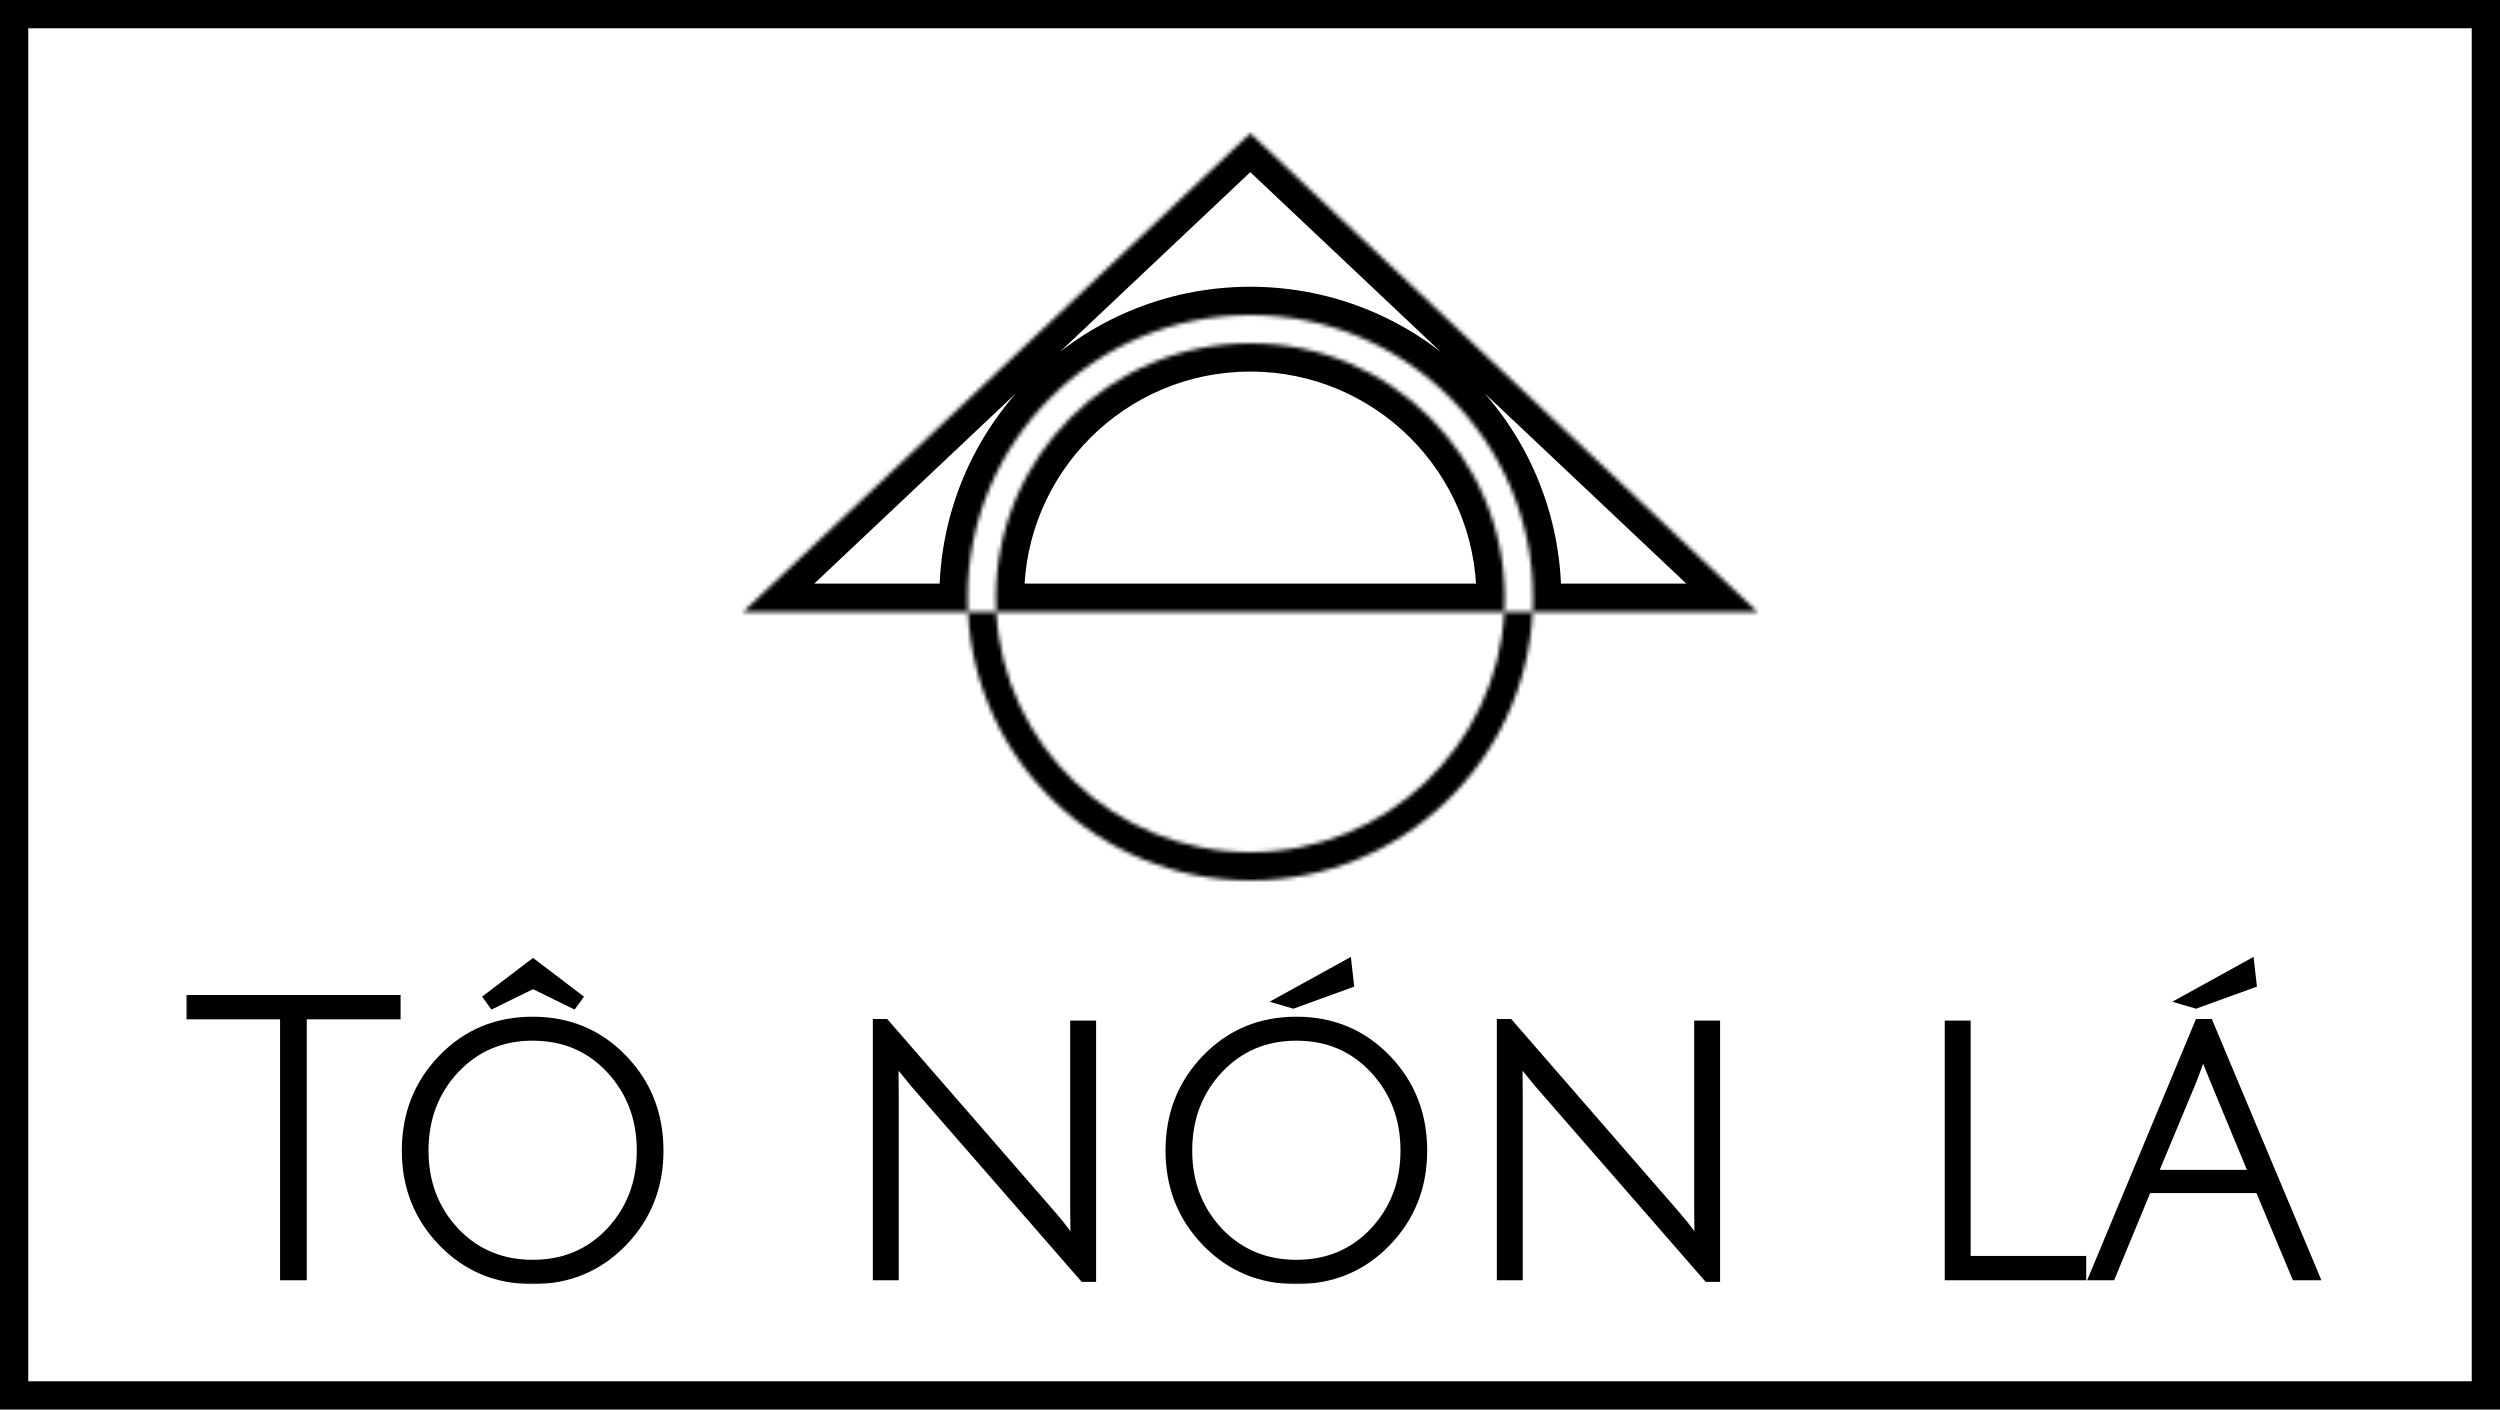 <svg width="619" height="349" viewBox="0 0 619 349" fill="none" xmlns="http://www.w3.org/2000/svg">
<mask id="path-1-inside-1_57_123" fill="white">
<path fill-rule="evenodd" clip-rule="evenodd" d="M435.147 151.5L309.574 33L184 151.5H239.66C241.484 188.534 272.088 218 309.574 218C347.061 218 377.665 188.534 379.488 151.5H435.147ZM372.479 151.5H379.488C379.545 150.341 379.574 149.174 379.574 148C379.574 109.34 348.234 78 309.574 78C270.914 78 239.574 109.34 239.574 148C239.574 149.174 239.603 150.341 239.66 151.5H246.67C248.486 184.666 275.955 211 309.574 211C343.194 211 370.663 184.666 372.479 151.5ZM372.479 151.5H246.67C246.606 150.341 246.574 149.174 246.574 148C246.574 113.206 274.78 85 309.574 85C344.368 85 372.574 113.206 372.574 148C372.574 149.174 372.542 150.341 372.479 151.5Z"/>
</mask>
<path d="M309.574 33L314.378 27.909L309.574 23.375L304.769 27.909L309.574 33ZM435.147 151.5V158.5H452.764L439.952 146.409L435.147 151.5ZM184 151.5L179.196 146.409L166.383 158.5H184V151.5ZM304.769 38.091L430.343 156.591L439.952 146.409L314.378 27.909L304.769 38.091ZM188.804 156.591L314.378 38.091L304.769 27.909L179.196 146.409L188.804 156.591ZM239.66 144.5H184V158.5H239.66V144.5ZM232.669 151.844C234.675 192.587 268.337 225 309.574 225V211C275.839 211 248.293 184.48 246.652 151.156L232.669 151.844ZM309.574 225C350.811 225 384.474 192.587 386.48 151.844L372.497 151.156C370.856 184.48 343.31 211 309.574 211V225ZM435.147 144.5H379.488V158.5H435.147V144.5ZM379.488 144.5H372.479V158.5H379.488V144.5ZM386.48 151.844C386.543 150.57 386.574 149.289 386.574 148H372.574C372.574 149.059 372.548 150.111 372.497 151.156L386.48 151.844ZM386.574 148C386.574 105.474 352.1 71 309.574 71V85C344.368 85 372.574 113.206 372.574 148H386.574ZM309.574 71C267.048 71 232.574 105.474 232.574 148H246.574C246.574 113.206 274.78 85 309.574 85V71ZM232.574 148C232.574 149.288 232.606 150.57 232.669 151.844L246.652 151.156C246.6 150.111 246.574 149.059 246.574 148H232.574ZM246.67 144.5H239.66V158.5H246.67V144.5ZM239.68 151.883C241.698 188.74 272.217 218 309.574 218V204C279.693 204 255.273 180.592 253.659 151.117L239.68 151.883ZM309.574 218C346.931 218 377.45 188.74 379.468 151.883L365.489 151.117C363.875 180.592 339.456 204 309.574 204V218ZM372.479 144.5H246.67V158.5H372.479V144.5ZM239.574 148C239.574 149.302 239.61 150.597 239.68 151.883L253.659 151.117C253.603 150.086 253.574 149.047 253.574 148H239.574ZM309.574 78C270.914 78 239.574 109.34 239.574 148H253.574C253.574 117.072 278.646 92 309.574 92V78ZM379.574 148C379.574 109.34 348.234 78 309.574 78V92C340.502 92 365.574 117.072 365.574 148H379.574ZM379.468 151.883C379.539 150.597 379.574 149.302 379.574 148H365.574C365.574 149.047 365.546 150.086 365.489 151.117L379.468 151.883Z" fill="black" mask="url(#path-1-inside-1_57_123)"/>
<mask id="path-3-outside-2_57_123" maskUnits="userSpaceOnUse" x="46" y="236" width="529" height="82" fill="black">
<rect fill="white" x="46" y="236" width="529" height="82"/>
<path d="M70.344 251.392H47.112V247.36H98.184V251.392H74.952V316H70.344V251.392ZM131.885 316.96C122.989 316.96 115.533 313.856 109.517 307.648C103.501 301.44 100.493 293.856 100.493 284.896C100.493 275.872 103.501 268.256 109.517 262.048C115.533 255.84 122.989 252.736 131.885 252.736C140.781 252.736 148.237 255.84 154.253 262.048C160.269 268.256 163.277 275.872 163.277 284.896C163.277 293.856 160.269 301.44 154.253 307.648C148.237 313.856 140.781 316.96 131.885 316.96ZM131.885 256.672C124.205 256.672 117.805 259.392 112.685 264.832C107.629 270.272 105.101 276.96 105.101 284.896C105.101 292.768 107.629 299.424 112.685 304.864C117.805 310.24 124.205 312.928 131.885 312.928C139.628 312.928 146.029 310.24 151.085 304.864C156.141 299.424 158.669 292.768 158.669 284.896C158.669 276.96 156.141 270.272 151.085 264.832C146.029 259.392 139.628 256.672 131.885 256.672ZM131.981 243.808L121.997 248.704L120.749 246.976L131.981 238.432L143.213 246.976L141.965 248.704L131.981 243.808ZM217.114 316V253.312H219.226L260.122 300.352C261.594 302.016 262.938 303.68 264.154 305.344C265.434 306.944 266.106 307.776 266.17 307.84C266.042 306.304 265.978 303.296 265.978 298.816V253.696H270.394V316.384H268.282L226.618 268.576L221.338 262.144C221.466 263.424 221.53 266.432 221.53 271.168V316H217.114ZM320.978 316.96C312.082 316.96 304.626 313.856 298.61 307.648C292.594 301.44 289.586 293.856 289.586 284.896C289.586 275.872 292.594 268.256 298.61 262.048C304.626 255.84 312.082 252.736 320.978 252.736C329.874 252.736 337.33 255.84 343.346 262.048C349.362 268.256 352.37 275.872 352.37 284.896C352.37 293.856 349.362 301.44 343.346 307.648C337.33 313.856 329.874 316.96 320.978 316.96ZM320.978 256.672C313.298 256.672 306.898 259.392 301.778 264.832C296.722 270.272 294.194 276.96 294.194 284.896C294.194 292.768 296.722 299.424 301.778 304.864C306.898 310.24 313.298 312.928 320.978 312.928C328.722 312.928 335.122 310.24 340.178 304.864C345.234 299.424 347.762 292.768 347.762 284.896C347.762 276.96 345.234 270.272 340.178 264.832C335.122 259.392 328.722 256.672 320.978 256.672ZM334.226 243.616L320.21 248.704L316.946 247.744L333.65 238.528L334.226 243.616ZM371.614 316V253.312H373.726L414.622 300.352C416.094 302.016 417.438 303.68 418.654 305.344C419.934 306.944 420.606 307.776 420.67 307.84C420.542 306.304 420.478 303.296 420.478 298.816V253.696H424.894V316.384H422.782L381.118 268.576L375.838 262.144C375.966 263.424 376.03 266.432 376.03 271.168V316H371.614ZM482.52 316V253.696H486.936V311.968H515.544V316H482.52ZM531.717 294.4L522.789 316H518.277L544.389 253.312H546.981L573.285 316H568.389L559.365 294.4H531.717ZM545.445 260.416C544.485 263.296 543.621 265.696 542.853 267.616L533.253 290.656H557.829L548.325 267.712C546.853 264.128 545.893 261.696 545.445 260.416ZM557.733 243.616L543.717 248.704L540.453 247.744L557.157 238.528L557.733 243.616Z"/>
</mask>
<path d="M70.344 251.392H47.112V247.36H98.184V251.392H74.952V316H70.344V251.392ZM131.885 316.96C122.989 316.96 115.533 313.856 109.517 307.648C103.501 301.44 100.493 293.856 100.493 284.896C100.493 275.872 103.501 268.256 109.517 262.048C115.533 255.84 122.989 252.736 131.885 252.736C140.781 252.736 148.237 255.84 154.253 262.048C160.269 268.256 163.277 275.872 163.277 284.896C163.277 293.856 160.269 301.44 154.253 307.648C148.237 313.856 140.781 316.96 131.885 316.96ZM131.885 256.672C124.205 256.672 117.805 259.392 112.685 264.832C107.629 270.272 105.101 276.96 105.101 284.896C105.101 292.768 107.629 299.424 112.685 304.864C117.805 310.24 124.205 312.928 131.885 312.928C139.628 312.928 146.029 310.24 151.085 304.864C156.141 299.424 158.669 292.768 158.669 284.896C158.669 276.96 156.141 270.272 151.085 264.832C146.029 259.392 139.628 256.672 131.885 256.672ZM131.981 243.808L121.997 248.704L120.749 246.976L131.981 238.432L143.213 246.976L141.965 248.704L131.981 243.808ZM217.114 316V253.312H219.226L260.122 300.352C261.594 302.016 262.938 303.68 264.154 305.344C265.434 306.944 266.106 307.776 266.17 307.84C266.042 306.304 265.978 303.296 265.978 298.816V253.696H270.394V316.384H268.282L226.618 268.576L221.338 262.144C221.466 263.424 221.53 266.432 221.53 271.168V316H217.114ZM320.978 316.96C312.082 316.96 304.626 313.856 298.61 307.648C292.594 301.44 289.586 293.856 289.586 284.896C289.586 275.872 292.594 268.256 298.61 262.048C304.626 255.84 312.082 252.736 320.978 252.736C329.874 252.736 337.33 255.84 343.346 262.048C349.362 268.256 352.37 275.872 352.37 284.896C352.37 293.856 349.362 301.44 343.346 307.648C337.33 313.856 329.874 316.96 320.978 316.96ZM320.978 256.672C313.298 256.672 306.898 259.392 301.778 264.832C296.722 270.272 294.194 276.96 294.194 284.896C294.194 292.768 296.722 299.424 301.778 304.864C306.898 310.24 313.298 312.928 320.978 312.928C328.722 312.928 335.122 310.24 340.178 304.864C345.234 299.424 347.762 292.768 347.762 284.896C347.762 276.96 345.234 270.272 340.178 264.832C335.122 259.392 328.722 256.672 320.978 256.672ZM334.226 243.616L320.21 248.704L316.946 247.744L333.65 238.528L334.226 243.616ZM371.614 316V253.312H373.726L414.622 300.352C416.094 302.016 417.438 303.68 418.654 305.344C419.934 306.944 420.606 307.776 420.67 307.84C420.542 306.304 420.478 303.296 420.478 298.816V253.696H424.894V316.384H422.782L381.118 268.576L375.838 262.144C375.966 263.424 376.03 266.432 376.03 271.168V316H371.614ZM482.52 316V253.696H486.936V311.968H515.544V316H482.52ZM531.717 294.4L522.789 316H518.277L544.389 253.312H546.981L573.285 316H568.389L559.365 294.4H531.717ZM545.445 260.416C544.485 263.296 543.621 265.696 542.853 267.616L533.253 290.656H557.829L548.325 267.712C546.853 264.128 545.893 261.696 545.445 260.416ZM557.733 243.616L543.717 248.704L540.453 247.744L557.157 238.528L557.733 243.616Z" fill="black"/>
<path d="M70.344 251.392H71.344V250.392H70.344V251.392ZM47.112 251.392H46.112V252.392H47.112V251.392ZM47.112 247.36V246.36H46.112V247.36H47.112ZM98.184 247.36H99.184V246.36H98.184V247.36ZM98.184 251.392V252.392H99.184V251.392H98.184ZM74.952 251.392V250.392H73.952V251.392H74.952ZM74.952 316V317H75.952V316H74.952ZM70.344 316H69.344V317H70.344V316ZM70.344 250.392H47.112V252.392H70.344V250.392ZM48.112 251.392V247.36H46.112V251.392H48.112ZM47.112 248.36H98.184V246.36H47.112V248.36ZM97.184 247.36V251.392H99.184V247.36H97.184ZM98.184 250.392H74.952V252.392H98.184V250.392ZM73.952 251.392V316H75.952V251.392H73.952ZM74.952 315H70.344V317H74.952V315ZM71.344 316V251.392H69.344V316H71.344ZM109.517 307.648L110.235 306.952L109.517 307.648ZM109.517 262.048L110.235 262.744L110.235 262.744L109.517 262.048ZM154.253 262.048L154.971 261.352L154.971 261.352L154.253 262.048ZM154.253 307.648L154.971 308.344L154.971 308.344L154.253 307.648ZM112.685 264.832L111.956 264.147L111.952 264.151L112.685 264.832ZM112.685 304.864L111.952 305.545L111.96 305.554L112.685 304.864ZM151.085 304.864L151.813 305.549L151.817 305.545L151.085 304.864ZM151.085 264.832L151.817 264.151L151.817 264.151L151.085 264.832ZM131.981 243.808L132.421 242.91L131.981 242.694L131.54 242.91L131.981 243.808ZM121.997 248.704L121.186 249.289L121.68 249.973L122.437 249.602L121.997 248.704ZM120.749 246.976L120.143 246.18L119.367 246.771L119.938 247.561L120.749 246.976ZM131.981 238.432L132.586 237.636L131.981 237.176L131.375 237.636L131.981 238.432ZM143.213 246.976L144.023 247.561L144.594 246.771L143.818 246.18L143.213 246.976ZM141.965 248.704L141.524 249.602L142.281 249.973L142.775 249.289L141.965 248.704ZM131.885 315.96C123.25 315.96 116.056 312.959 110.235 306.952L108.798 308.344C115.009 314.753 122.727 317.96 131.885 317.96V315.96ZM110.235 306.952C104.407 300.938 101.493 293.607 101.493 284.896H99.493C99.493 294.105 102.594 301.942 108.798 308.344L110.235 306.952ZM101.493 284.896C101.493 276.119 104.408 268.756 110.235 262.744L108.798 261.352C102.593 267.756 99.493 275.625 99.493 284.896H101.493ZM110.235 262.744C116.056 256.737 123.25 253.736 131.885 253.736V251.736C122.727 251.736 115.009 254.943 108.798 261.352L110.235 262.744ZM131.885 253.736C140.519 253.736 147.713 256.737 153.534 262.744L154.971 261.352C148.76 254.943 141.042 251.736 131.885 251.736V253.736ZM153.534 262.744C159.361 268.756 162.277 276.119 162.277 284.896H164.277C164.277 275.625 161.176 267.756 154.971 261.352L153.534 262.744ZM162.277 284.896C162.277 293.607 159.362 300.938 153.534 306.952L154.971 308.344C161.175 301.942 164.277 294.105 164.277 284.896H162.277ZM153.534 306.952C147.713 312.959 140.519 315.96 131.885 315.96V317.96C141.042 317.96 148.76 314.753 154.971 308.344L153.534 306.952ZM131.885 255.672C123.938 255.672 117.271 258.5 111.956 264.147L113.413 265.517C118.338 260.284 124.471 257.672 131.885 257.672V255.672ZM111.952 264.151C106.712 269.79 104.101 276.726 104.101 284.896H106.101C106.101 277.194 108.545 270.754 113.417 265.513L111.952 264.151ZM104.101 284.896C104.101 293.004 106.713 299.908 111.952 305.545L113.417 304.183C108.544 298.94 106.101 292.532 106.101 284.896H104.101ZM111.96 305.554C117.276 311.135 123.941 313.928 131.885 313.928V311.928C124.468 311.928 118.333 309.345 113.409 304.174L111.96 305.554ZM131.885 313.928C139.889 313.928 146.558 311.137 151.813 305.549L150.356 304.179C145.499 309.343 139.368 311.928 131.885 311.928V313.928ZM151.817 305.545C157.056 299.908 159.669 293.004 159.669 284.896H157.669C157.669 292.532 155.225 298.94 150.352 304.183L151.817 305.545ZM159.669 284.896C159.669 276.726 157.057 269.79 151.817 264.151L150.352 265.513C155.224 270.754 157.669 277.194 157.669 284.896H159.669ZM151.817 264.151C146.563 258.498 139.893 255.672 131.885 255.672V257.672C139.364 257.672 145.494 260.286 150.352 265.513L151.817 264.151ZM131.54 242.91L121.556 247.806L122.437 249.602L132.421 244.706L131.54 242.91ZM122.807 248.119L121.559 246.391L119.938 247.561L121.186 249.289L122.807 248.119ZM121.354 247.772L132.586 239.228L131.375 237.636L120.143 246.18L121.354 247.772ZM131.375 239.228L142.607 247.772L143.818 246.18L132.586 237.636L131.375 239.228ZM142.402 246.391L141.154 248.119L142.775 249.289L144.023 247.561L142.402 246.391ZM142.405 247.806L132.421 242.91L131.54 244.706L141.524 249.602L142.405 247.806ZM217.114 316H216.114V317H217.114V316ZM217.114 253.312V252.312H216.114V253.312H217.114ZM219.226 253.312L219.98 252.656L219.681 252.312H219.226V253.312ZM260.122 300.352L259.367 301.008L259.373 301.015L260.122 300.352ZM264.154 305.344L263.346 305.934L263.359 305.952L263.373 305.969L264.154 305.344ZM266.17 307.84L265.463 308.547L267.393 310.478L267.166 307.757L266.17 307.84ZM265.978 253.696V252.696H264.978V253.696H265.978ZM270.394 253.696H271.394V252.696H270.394V253.696ZM270.394 316.384V317.384H271.394V316.384H270.394ZM268.282 316.384L267.528 317.041L267.827 317.384H268.282V316.384ZM226.618 268.576L225.845 269.21L225.854 269.222L225.864 269.233L226.618 268.576ZM221.338 262.144L222.111 261.51L220.014 258.955L220.343 262.243L221.338 262.144ZM221.53 316V317H222.53V316H221.53ZM218.114 316V253.312H216.114V316H218.114ZM217.114 254.312H219.226V252.312H217.114V254.312ZM218.471 253.968L259.367 301.008L260.876 299.696L219.98 252.656L218.471 253.968ZM259.373 301.015C260.826 302.657 262.15 304.297 263.346 305.934L264.961 304.754C263.725 303.063 262.362 301.375 260.871 299.689L259.373 301.015ZM263.373 305.969C264.013 306.769 264.502 307.378 264.84 307.796C265.008 308.005 265.14 308.168 265.235 308.283C265.306 308.37 265.402 308.487 265.463 308.547L266.877 307.133C266.905 307.161 266.893 307.15 266.78 307.013C266.691 306.904 266.563 306.747 266.396 306.54C266.061 306.126 265.574 305.519 264.935 304.719L263.373 305.969ZM267.166 307.757C267.042 306.269 266.978 303.302 266.978 298.816H264.978C264.978 303.29 265.041 306.339 265.173 307.923L267.166 307.757ZM266.978 298.816V253.696H264.978V298.816H266.978ZM265.978 254.696H270.394V252.696H265.978V254.696ZM269.394 253.696V316.384H271.394V253.696H269.394ZM270.394 315.384H268.282V317.384H270.394V315.384ZM269.036 315.727L227.372 267.919L225.864 269.233L267.528 317.041L269.036 315.727ZM227.391 267.942L222.111 261.51L220.565 262.778L225.845 269.21L227.391 267.942ZM220.343 262.243C220.465 263.463 220.53 266.416 220.53 271.168H222.53C222.53 266.448 222.467 263.385 222.333 262.044L220.343 262.243ZM220.53 271.168V316H222.53V271.168H220.53ZM221.53 315H217.114V317H221.53V315ZM298.61 307.648L299.328 306.952L298.61 307.648ZM298.61 262.048L299.328 262.744L299.328 262.744L298.61 262.048ZM343.346 262.048L344.064 261.352L344.064 261.352L343.346 262.048ZM343.346 307.648L344.064 308.344L344.064 308.344L343.346 307.648ZM301.778 264.832L301.05 264.147L301.046 264.151L301.778 264.832ZM301.778 304.864L301.046 305.545L301.054 305.554L301.778 304.864ZM340.178 304.864L340.907 305.549L340.911 305.545L340.178 304.864ZM340.178 264.832L340.911 264.151L340.911 264.151L340.178 264.832ZM334.226 243.616L334.567 244.556L335.309 244.287L335.22 243.504L334.226 243.616ZM320.21 248.704L319.928 249.663L320.243 249.756L320.551 249.644L320.21 248.704ZM316.946 247.744L316.463 246.868L314.364 248.027L316.664 248.703L316.946 247.744ZM333.65 238.528L334.644 238.416L334.476 236.93L333.167 237.652L333.65 238.528ZM320.978 315.96C312.344 315.96 305.15 312.959 299.328 306.952L297.892 308.344C304.103 314.753 311.82 317.96 320.978 317.96V315.96ZM299.328 306.952C293.5 300.938 290.586 293.607 290.586 284.896H288.586C288.586 294.105 291.688 301.942 297.892 308.344L299.328 306.952ZM290.586 284.896C290.586 276.119 293.502 268.756 299.328 262.744L297.892 261.352C291.687 267.756 288.586 275.625 288.586 284.896H290.586ZM299.328 262.744C305.15 256.737 312.344 253.736 320.978 253.736V251.736C311.82 251.736 304.103 254.943 297.892 261.352L299.328 262.744ZM320.978 253.736C329.612 253.736 336.807 256.737 342.628 262.744L344.064 261.352C337.854 254.943 330.136 251.736 320.978 251.736V253.736ZM342.628 262.744C348.455 268.756 351.37 276.119 351.37 284.896H353.37C353.37 275.625 350.27 267.756 344.064 261.352L342.628 262.744ZM351.37 284.896C351.37 293.607 348.456 300.938 342.628 306.952L344.064 308.344C350.268 301.942 353.37 294.105 353.37 284.896H351.37ZM342.628 306.952C336.807 312.959 329.612 315.96 320.978 315.96V317.96C330.136 317.96 337.854 314.753 344.064 308.344L342.628 306.952ZM320.978 255.672C313.031 255.672 306.365 258.5 301.05 264.147L302.506 265.517C307.432 260.284 313.565 257.672 320.978 257.672V255.672ZM301.046 264.151C295.805 269.79 293.194 276.726 293.194 284.896H295.194C295.194 277.194 297.639 270.754 302.511 265.513L301.046 264.151ZM293.194 284.896C293.194 293.004 295.807 299.908 301.046 305.545L302.511 304.183C297.638 298.94 295.194 292.532 295.194 284.896H293.194ZM301.054 305.554C306.37 311.135 313.035 313.928 320.978 313.928V311.928C313.561 311.928 307.426 309.345 302.502 304.174L301.054 305.554ZM320.978 313.928C328.983 313.928 335.651 311.137 340.907 305.549L339.45 304.179C334.593 309.343 328.462 311.928 320.978 311.928V313.928ZM340.911 305.545C346.15 299.908 348.762 293.004 348.762 284.896H346.762C346.762 292.532 344.319 298.94 339.446 304.183L340.911 305.545ZM348.762 284.896C348.762 276.726 346.151 269.79 340.911 264.151L339.446 265.513C344.317 270.754 346.762 277.194 346.762 284.896H348.762ZM340.911 264.151C335.657 258.498 328.987 255.672 320.978 255.672V257.672C328.458 257.672 334.588 260.286 339.446 265.513L340.911 264.151ZM333.885 242.676L319.869 247.764L320.551 249.644L334.567 244.556L333.885 242.676ZM320.492 247.745L317.228 246.785L316.664 248.703L319.928 249.663L320.492 247.745ZM317.429 248.62L334.133 239.404L333.167 237.652L316.463 246.868L317.429 248.62ZM332.657 238.64L333.233 243.728L335.22 243.504L334.644 238.416L332.657 238.64ZM371.614 316H370.614V317H371.614V316ZM371.614 253.312V252.312H370.614V253.312H371.614ZM373.726 253.312L374.48 252.656L374.181 252.312H373.726V253.312ZM414.622 300.352L413.867 301.008L413.873 301.015L414.622 300.352ZM418.654 305.344L417.846 305.934L417.859 305.952L417.873 305.969L418.654 305.344ZM420.67 307.84L419.963 308.547L421.893 310.478L421.666 307.757L420.67 307.84ZM420.478 253.696V252.696H419.478V253.696H420.478ZM424.894 253.696H425.894V252.696H424.894V253.696ZM424.894 316.384V317.384H425.894V316.384H424.894ZM422.782 316.384L422.028 317.041L422.327 317.384H422.782V316.384ZM381.118 268.576L380.345 269.21L380.354 269.222L380.364 269.233L381.118 268.576ZM375.838 262.144L376.611 261.51L374.514 258.955L374.843 262.243L375.838 262.144ZM376.03 316V317H377.03V316H376.03ZM372.614 316V253.312H370.614V316H372.614ZM371.614 254.312H373.726V252.312H371.614V254.312ZM372.971 253.968L413.867 301.008L415.376 299.696L374.48 252.656L372.971 253.968ZM413.873 301.015C415.326 302.657 416.65 304.297 417.846 305.934L419.461 304.754C418.225 303.063 416.862 301.375 415.371 299.689L413.873 301.015ZM417.873 305.969C418.513 306.769 419.002 307.378 419.34 307.796C419.508 308.005 419.64 308.168 419.735 308.283C419.806 308.37 419.902 308.487 419.963 308.547L421.377 307.133C421.405 307.161 421.393 307.15 421.28 307.013C421.191 306.904 421.063 306.747 420.896 306.54C420.561 306.126 420.074 305.519 419.435 304.719L417.873 305.969ZM421.666 307.757C421.542 306.269 421.478 303.302 421.478 298.816H419.478C419.478 303.29 419.541 306.339 419.673 307.923L421.666 307.757ZM421.478 298.816V253.696H419.478V298.816H421.478ZM420.478 254.696H424.894V252.696H420.478V254.696ZM423.894 253.696V316.384H425.894V253.696H423.894ZM424.894 315.384H422.782V317.384H424.894V315.384ZM423.536 315.727L381.872 267.919L380.364 269.233L422.028 317.041L423.536 315.727ZM381.891 267.942L376.611 261.51L375.065 262.778L380.345 269.21L381.891 267.942ZM374.843 262.243C374.965 263.463 375.03 266.416 375.03 271.168H377.03C377.03 266.448 376.967 263.385 376.833 262.044L374.843 262.243ZM375.03 271.168V316H377.03V271.168H375.03ZM376.03 315H371.614V317H376.03V315ZM482.52 316H481.52V317H482.52V316ZM482.52 253.696V252.696H481.52V253.696H482.52ZM486.936 253.696H487.936V252.696H486.936V253.696ZM486.936 311.968H485.936V312.968H486.936V311.968ZM515.544 311.968H516.544V310.968H515.544V311.968ZM515.544 316V317H516.544V316H515.544ZM483.52 316V253.696H481.52V316H483.52ZM482.52 254.696H486.936V252.696H482.52V254.696ZM485.936 253.696V311.968H487.936V253.696H485.936ZM486.936 312.968H515.544V310.968H486.936V312.968ZM514.544 311.968V316H516.544V311.968H514.544ZM515.544 315H482.52V317H515.544V315ZM531.717 294.4V293.4H531.048L530.793 294.018L531.717 294.4ZM522.789 316V317H523.458L523.713 316.382L522.789 316ZM518.277 316L517.354 315.615L516.777 317H518.277V316ZM544.389 253.312V252.312H543.722L543.466 252.927L544.389 253.312ZM546.981 253.312L547.903 252.925L547.646 252.312H546.981V253.312ZM573.285 316V317H574.789L574.207 315.613L573.285 316ZM568.389 316L567.466 316.385L567.723 317H568.389V316ZM559.365 294.4L560.288 294.015L560.031 293.4H559.365V294.4ZM545.445 260.416L546.389 260.086L545.422 257.323L544.496 260.1L545.445 260.416ZM542.853 267.616L543.776 268.001L543.779 267.994L543.781 267.987L542.853 267.616ZM533.253 290.656L532.33 290.271L531.753 291.656H533.253V290.656ZM557.829 290.656V291.656H559.326L558.753 290.273L557.829 290.656ZM548.325 267.712L547.4 268.092L547.401 268.095L548.325 267.712ZM557.733 243.616L558.074 244.556L558.815 244.287L558.727 243.504L557.733 243.616ZM543.717 248.704L543.435 249.663L543.75 249.756L544.058 249.644L543.717 248.704ZM540.453 247.744L539.97 246.868L537.87 248.027L540.171 248.703L540.453 247.744ZM557.157 238.528L558.151 238.416L557.983 236.93L556.674 237.652L557.157 238.528ZM530.793 294.018L521.865 315.618L523.713 316.382L532.641 294.782L530.793 294.018ZM522.789 315H518.277V317H522.789V315ZM519.2 316.385L545.312 253.697L543.466 252.927L517.354 315.615L519.2 316.385ZM544.389 254.312H546.981V252.312H544.389V254.312ZM546.059 253.699L572.363 316.387L574.207 315.613L547.903 252.925L546.059 253.699ZM573.285 315H568.389V317H573.285V315ZM569.312 315.615L560.288 294.015L558.442 294.785L567.466 316.385L569.312 315.615ZM559.365 293.4H531.717V295.4H559.365V293.4ZM544.496 260.1C543.54 262.969 542.683 265.349 541.925 267.245L543.781 267.987C544.559 266.043 545.43 263.623 546.394 260.732L544.496 260.1ZM541.93 267.231L532.33 290.271L534.176 291.041L543.776 268.001L541.93 267.231ZM533.253 291.656H557.829V289.656H533.253V291.656ZM558.753 290.273L549.249 267.329L547.401 268.095L556.905 291.039L558.753 290.273ZM549.25 267.332C547.777 263.745 546.827 261.337 546.389 260.086L544.501 260.746C544.959 262.055 545.929 264.511 547.4 268.092L549.25 267.332ZM557.392 242.676L543.376 247.764L544.058 249.644L558.074 244.556L557.392 242.676ZM543.999 247.745L540.735 246.785L540.171 248.703L543.435 249.663L543.999 247.745ZM540.936 248.62L557.64 239.404L556.674 237.652L539.97 246.868L540.936 248.62ZM556.163 238.64L556.739 243.728L558.727 243.504L558.151 238.416L556.163 238.64Z" fill="black" mask="url(#path-3-outside-2_57_123)"/>
<rect x="3.5" y="3.5" width="612" height="342" stroke="black" stroke-width="7"/>
</svg>
